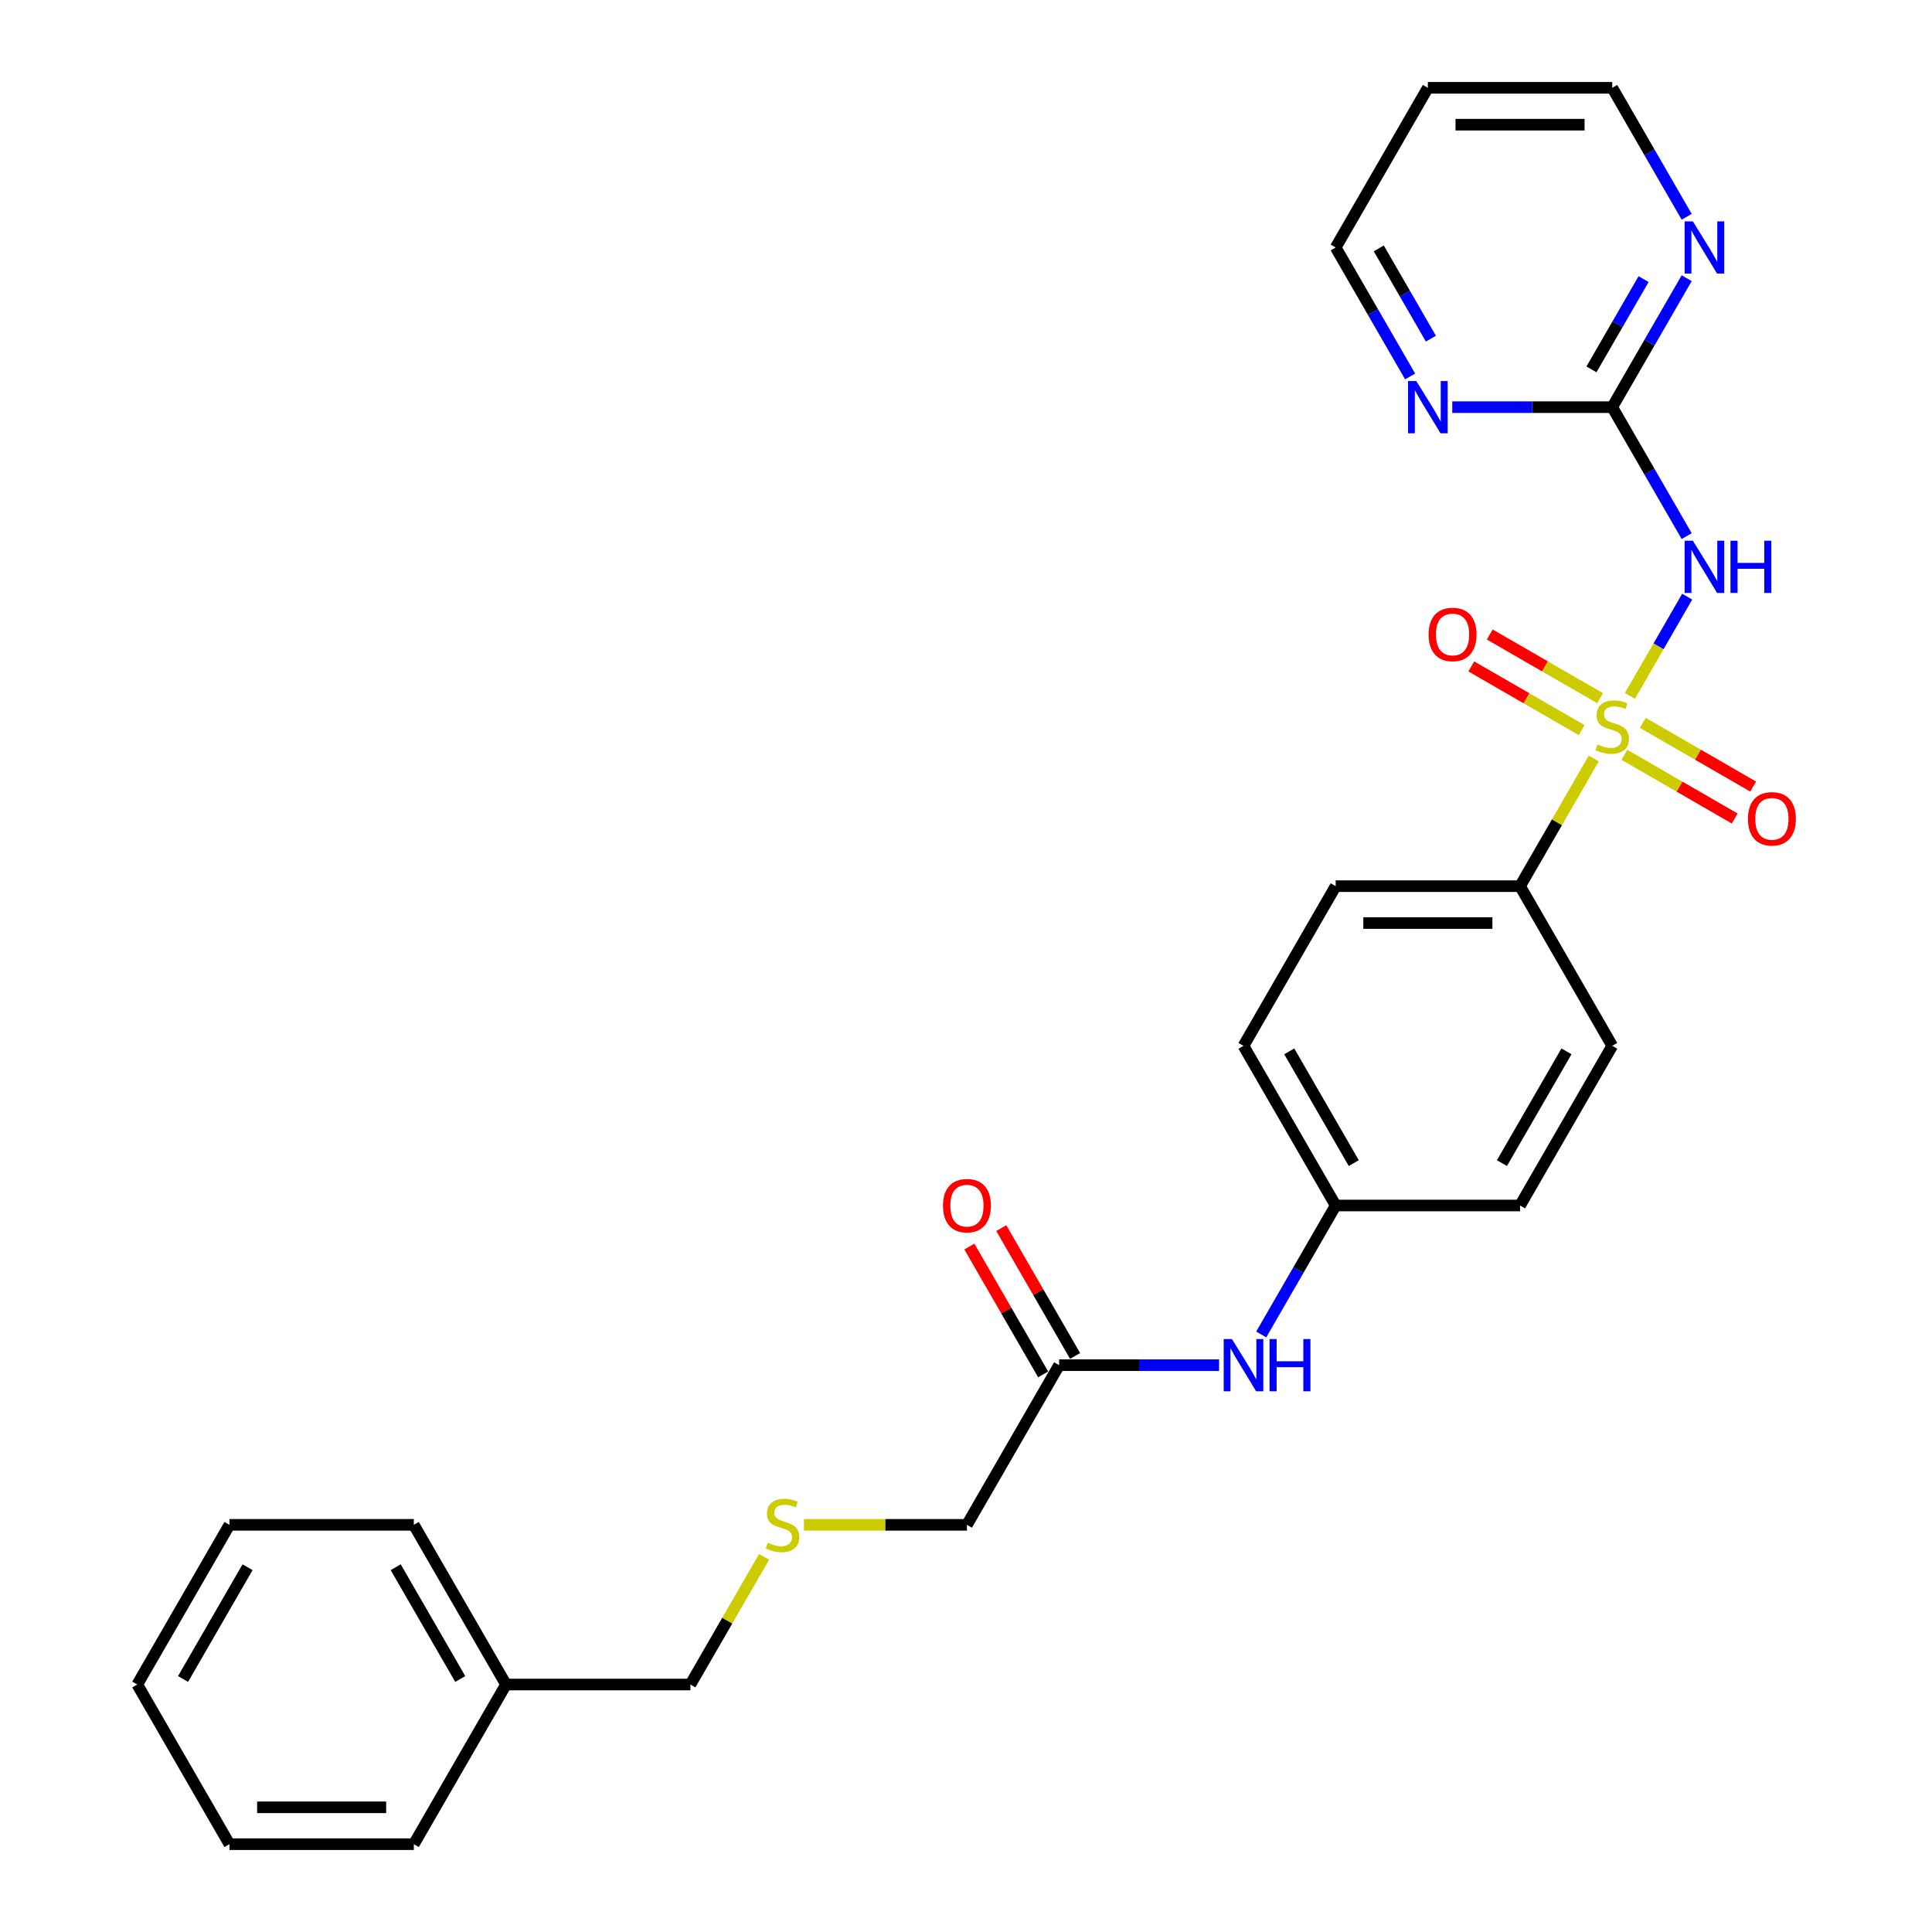 <?xml version='1.0' encoding='iso-8859-1'?>
<svg version='1.1' baseProfile='full'
              xmlns='http://www.w3.org/2000/svg'
                      xmlns:rdkit='http://www.rdkit.org/xml'
                      xmlns:xlink='http://www.w3.org/1999/xlink'
                  xml:space='preserve'
width='1000px' height='1000px' viewBox='0 0 1000 1000'>
<!-- END OF HEADER -->
<rect style='opacity:1.0;fill:#FFFFFF;stroke:none' width='1000' height='1000' x='0' y='0'> </rect>
<path class='bond-0' d='M 843.645,360.173 L 858.466,334.501' style='fill:none;fill-rule:evenodd;stroke:#CCCC00;stroke-width:6px;stroke-linecap:butt;stroke-linejoin:miter;stroke-opacity:1' />
<path class='bond-0' d='M 858.466,334.501 L 873.288,308.829' style='fill:none;fill-rule:evenodd;stroke:#0000FF;stroke-width:6px;stroke-linecap:butt;stroke-linejoin:miter;stroke-opacity:1' />
<path class='bond-2' d='M 824.912,392.619 L 805.842,425.648' style='fill:none;fill-rule:evenodd;stroke:#CCCC00;stroke-width:6px;stroke-linecap:butt;stroke-linejoin:miter;stroke-opacity:1' />
<path class='bond-2' d='M 805.842,425.648 L 786.773,458.678' style='fill:none;fill-rule:evenodd;stroke:#000000;stroke-width:6px;stroke-linecap:butt;stroke-linejoin:miter;stroke-opacity:1' />
<path class='bond-3' d='M 828.209,361.388 L 799.648,344.899' style='fill:none;fill-rule:evenodd;stroke:#CCCC00;stroke-width:6px;stroke-linecap:butt;stroke-linejoin:miter;stroke-opacity:1' />
<path class='bond-3' d='M 799.648,344.899 L 771.087,328.409' style='fill:none;fill-rule:evenodd;stroke:#FF0000;stroke-width:6px;stroke-linecap:butt;stroke-linejoin:miter;stroke-opacity:1' />
<path class='bond-3' d='M 818.666,377.917 L 790.105,361.428' style='fill:none;fill-rule:evenodd;stroke:#CCCC00;stroke-width:6px;stroke-linecap:butt;stroke-linejoin:miter;stroke-opacity:1' />
<path class='bond-3' d='M 790.105,361.428 L 761.544,344.938' style='fill:none;fill-rule:evenodd;stroke:#FF0000;stroke-width:6px;stroke-linecap:butt;stroke-linejoin:miter;stroke-opacity:1' />
<path class='bond-4' d='M 840.767,390.678 L 869.328,407.167' style='fill:none;fill-rule:evenodd;stroke:#CCCC00;stroke-width:6px;stroke-linecap:butt;stroke-linejoin:miter;stroke-opacity:1' />
<path class='bond-4' d='M 869.328,407.167 L 897.888,423.657' style='fill:none;fill-rule:evenodd;stroke:#FF0000;stroke-width:6px;stroke-linecap:butt;stroke-linejoin:miter;stroke-opacity:1' />
<path class='bond-4' d='M 850.31,374.149 L 878.871,390.638' style='fill:none;fill-rule:evenodd;stroke:#CCCC00;stroke-width:6px;stroke-linecap:butt;stroke-linejoin:miter;stroke-opacity:1' />
<path class='bond-4' d='M 878.871,390.638 L 907.431,407.128' style='fill:none;fill-rule:evenodd;stroke:#FF0000;stroke-width:6px;stroke-linecap:butt;stroke-linejoin:miter;stroke-opacity:1' />
<path class='bond-1' d='M 873.024,277.49 L 853.756,244.117' style='fill:none;fill-rule:evenodd;stroke:#0000FF;stroke-width:6px;stroke-linecap:butt;stroke-linejoin:miter;stroke-opacity:1' />
<path class='bond-1' d='M 853.756,244.117 L 834.488,210.744' style='fill:none;fill-rule:evenodd;stroke:#000000;stroke-width:6px;stroke-linecap:butt;stroke-linejoin:miter;stroke-opacity:1' />
<path class='bond-5' d='M 834.488,210.744 L 853.756,177.371' style='fill:none;fill-rule:evenodd;stroke:#000000;stroke-width:6px;stroke-linecap:butt;stroke-linejoin:miter;stroke-opacity:1' />
<path class='bond-5' d='M 853.756,177.371 L 873.024,143.998' style='fill:none;fill-rule:evenodd;stroke:#0000FF;stroke-width:6px;stroke-linecap:butt;stroke-linejoin:miter;stroke-opacity:1' />
<path class='bond-5' d='M 823.739,191.189 L 837.227,167.828' style='fill:none;fill-rule:evenodd;stroke:#000000;stroke-width:6px;stroke-linecap:butt;stroke-linejoin:miter;stroke-opacity:1' />
<path class='bond-5' d='M 837.227,167.828 L 850.714,144.467' style='fill:none;fill-rule:evenodd;stroke:#0000FF;stroke-width:6px;stroke-linecap:butt;stroke-linejoin:miter;stroke-opacity:1' />
<path class='bond-6' d='M 834.488,210.744 L 793.09,210.744' style='fill:none;fill-rule:evenodd;stroke:#000000;stroke-width:6px;stroke-linecap:butt;stroke-linejoin:miter;stroke-opacity:1' />
<path class='bond-6' d='M 793.09,210.744 L 751.693,210.744' style='fill:none;fill-rule:evenodd;stroke:#0000FF;stroke-width:6px;stroke-linecap:butt;stroke-linejoin:miter;stroke-opacity:1' />
<path class='bond-10' d='M 786.773,458.678 L 691.343,458.678' style='fill:none;fill-rule:evenodd;stroke:#000000;stroke-width:6px;stroke-linecap:butt;stroke-linejoin:miter;stroke-opacity:1' />
<path class='bond-10' d='M 772.458,477.764 L 705.658,477.764' style='fill:none;fill-rule:evenodd;stroke:#000000;stroke-width:6px;stroke-linecap:butt;stroke-linejoin:miter;stroke-opacity:1' />
<path class='bond-11' d='M 786.773,458.678 L 834.488,541.322' style='fill:none;fill-rule:evenodd;stroke:#000000;stroke-width:6px;stroke-linecap:butt;stroke-linejoin:miter;stroke-opacity:1' />
<path class='bond-20' d='M 873.024,112.201 L 853.756,78.828' style='fill:none;fill-rule:evenodd;stroke:#0000FF;stroke-width:6px;stroke-linecap:butt;stroke-linejoin:miter;stroke-opacity:1' />
<path class='bond-20' d='M 853.756,78.828 L 834.488,45.455' style='fill:none;fill-rule:evenodd;stroke:#000000;stroke-width:6px;stroke-linecap:butt;stroke-linejoin:miter;stroke-opacity:1' />
<path class='bond-19' d='M 729.879,194.845 L 710.611,161.472' style='fill:none;fill-rule:evenodd;stroke:#0000FF;stroke-width:6px;stroke-linecap:butt;stroke-linejoin:miter;stroke-opacity:1' />
<path class='bond-19' d='M 710.611,161.472 L 691.343,128.099' style='fill:none;fill-rule:evenodd;stroke:#000000;stroke-width:6px;stroke-linecap:butt;stroke-linejoin:miter;stroke-opacity:1' />
<path class='bond-19' d='M 740.627,175.29 L 727.14,151.929' style='fill:none;fill-rule:evenodd;stroke:#0000FF;stroke-width:6px;stroke-linecap:butt;stroke-linejoin:miter;stroke-opacity:1' />
<path class='bond-19' d='M 727.14,151.929 L 713.652,128.568' style='fill:none;fill-rule:evenodd;stroke:#000000;stroke-width:6px;stroke-linecap:butt;stroke-linejoin:miter;stroke-opacity:1' />
<path class='bond-7' d='M 548.198,706.612 L 589.596,706.612' style='fill:none;fill-rule:evenodd;stroke:#000000;stroke-width:6px;stroke-linecap:butt;stroke-linejoin:miter;stroke-opacity:1' />
<path class='bond-7' d='M 589.596,706.612 L 630.993,706.612' style='fill:none;fill-rule:evenodd;stroke:#0000FF;stroke-width:6px;stroke-linecap:butt;stroke-linejoin:miter;stroke-opacity:1' />
<path class='bond-9' d='M 556.463,701.84 L 537.36,668.753' style='fill:none;fill-rule:evenodd;stroke:#000000;stroke-width:6px;stroke-linecap:butt;stroke-linejoin:miter;stroke-opacity:1' />
<path class='bond-9' d='M 537.36,668.753 L 518.258,635.667' style='fill:none;fill-rule:evenodd;stroke:#FF0000;stroke-width:6px;stroke-linecap:butt;stroke-linejoin:miter;stroke-opacity:1' />
<path class='bond-9' d='M 539.934,711.383 L 520.831,678.296' style='fill:none;fill-rule:evenodd;stroke:#000000;stroke-width:6px;stroke-linecap:butt;stroke-linejoin:miter;stroke-opacity:1' />
<path class='bond-9' d='M 520.831,678.296 L 501.729,645.21' style='fill:none;fill-rule:evenodd;stroke:#FF0000;stroke-width:6px;stroke-linecap:butt;stroke-linejoin:miter;stroke-opacity:1' />
<path class='bond-16' d='M 548.198,706.612 L 500.483,789.256' style='fill:none;fill-rule:evenodd;stroke:#000000;stroke-width:6px;stroke-linecap:butt;stroke-linejoin:miter;stroke-opacity:1' />
<path class='bond-8' d='M 652.807,690.713 L 672.075,657.34' style='fill:none;fill-rule:evenodd;stroke:#0000FF;stroke-width:6px;stroke-linecap:butt;stroke-linejoin:miter;stroke-opacity:1' />
<path class='bond-8' d='M 672.075,657.34 L 691.343,623.967' style='fill:none;fill-rule:evenodd;stroke:#000000;stroke-width:6px;stroke-linecap:butt;stroke-linejoin:miter;stroke-opacity:1' />
<path class='bond-14' d='M 691.343,458.678 L 643.628,541.322' style='fill:none;fill-rule:evenodd;stroke:#000000;stroke-width:6px;stroke-linecap:butt;stroke-linejoin:miter;stroke-opacity:1' />
<path class='bond-15' d='M 834.488,541.322 L 786.773,623.967' style='fill:none;fill-rule:evenodd;stroke:#000000;stroke-width:6px;stroke-linecap:butt;stroke-linejoin:miter;stroke-opacity:1' />
<path class='bond-15' d='M 810.802,544.176 L 777.401,602.027' style='fill:none;fill-rule:evenodd;stroke:#000000;stroke-width:6px;stroke-linecap:butt;stroke-linejoin:miter;stroke-opacity:1' />
<path class='bond-12' d='M 416.104,789.256 L 458.294,789.256' style='fill:none;fill-rule:evenodd;stroke:#CCCC00;stroke-width:6px;stroke-linecap:butt;stroke-linejoin:miter;stroke-opacity:1' />
<path class='bond-12' d='M 458.294,789.256 L 500.483,789.256' style='fill:none;fill-rule:evenodd;stroke:#000000;stroke-width:6px;stroke-linecap:butt;stroke-linejoin:miter;stroke-opacity:1' />
<path class='bond-21' d='M 395.478,805.842 L 376.408,838.871' style='fill:none;fill-rule:evenodd;stroke:#CCCC00;stroke-width:6px;stroke-linecap:butt;stroke-linejoin:miter;stroke-opacity:1' />
<path class='bond-21' d='M 376.408,838.871 L 357.339,871.901' style='fill:none;fill-rule:evenodd;stroke:#000000;stroke-width:6px;stroke-linecap:butt;stroke-linejoin:miter;stroke-opacity:1' />
<path class='bond-13' d='M 691.343,623.967 L 786.773,623.967' style='fill:none;fill-rule:evenodd;stroke:#000000;stroke-width:6px;stroke-linecap:butt;stroke-linejoin:miter;stroke-opacity:1' />
<path class='bond-27' d='M 691.343,623.967 L 643.628,541.322' style='fill:none;fill-rule:evenodd;stroke:#000000;stroke-width:6px;stroke-linecap:butt;stroke-linejoin:miter;stroke-opacity:1' />
<path class='bond-27' d='M 700.715,602.027 L 667.314,544.176' style='fill:none;fill-rule:evenodd;stroke:#000000;stroke-width:6px;stroke-linecap:butt;stroke-linejoin:miter;stroke-opacity:1' />
<path class='bond-17' d='M 739.058,45.455 L 691.343,128.099' style='fill:none;fill-rule:evenodd;stroke:#000000;stroke-width:6px;stroke-linecap:butt;stroke-linejoin:miter;stroke-opacity:1' />
<path class='bond-28' d='M 739.058,45.455 L 834.488,45.455' style='fill:none;fill-rule:evenodd;stroke:#000000;stroke-width:6px;stroke-linecap:butt;stroke-linejoin:miter;stroke-opacity:1' />
<path class='bond-28' d='M 753.372,64.54 L 820.173,64.54' style='fill:none;fill-rule:evenodd;stroke:#000000;stroke-width:6px;stroke-linecap:butt;stroke-linejoin:miter;stroke-opacity:1' />
<path class='bond-18' d='M 261.909,871.901 L 357.339,871.901' style='fill:none;fill-rule:evenodd;stroke:#000000;stroke-width:6px;stroke-linecap:butt;stroke-linejoin:miter;stroke-opacity:1' />
<path class='bond-22' d='M 261.909,871.901 L 214.194,789.256' style='fill:none;fill-rule:evenodd;stroke:#000000;stroke-width:6px;stroke-linecap:butt;stroke-linejoin:miter;stroke-opacity:1' />
<path class='bond-22' d='M 238.223,869.047 L 204.822,811.196' style='fill:none;fill-rule:evenodd;stroke:#000000;stroke-width:6px;stroke-linecap:butt;stroke-linejoin:miter;stroke-opacity:1' />
<path class='bond-23' d='M 261.909,871.901 L 214.194,954.545' style='fill:none;fill-rule:evenodd;stroke:#000000;stroke-width:6px;stroke-linecap:butt;stroke-linejoin:miter;stroke-opacity:1' />
<path class='bond-24' d='M 214.194,789.256 L 118.764,789.256' style='fill:none;fill-rule:evenodd;stroke:#000000;stroke-width:6px;stroke-linecap:butt;stroke-linejoin:miter;stroke-opacity:1' />
<path class='bond-25' d='M 214.194,954.545 L 118.764,954.545' style='fill:none;fill-rule:evenodd;stroke:#000000;stroke-width:6px;stroke-linecap:butt;stroke-linejoin:miter;stroke-opacity:1' />
<path class='bond-25' d='M 199.88,935.459 L 133.079,935.459' style='fill:none;fill-rule:evenodd;stroke:#000000;stroke-width:6px;stroke-linecap:butt;stroke-linejoin:miter;stroke-opacity:1' />
<path class='bond-29' d='M 118.764,789.256 L 71.049,871.901' style='fill:none;fill-rule:evenodd;stroke:#000000;stroke-width:6px;stroke-linecap:butt;stroke-linejoin:miter;stroke-opacity:1' />
<path class='bond-29' d='M 128.136,811.196 L 94.736,869.047' style='fill:none;fill-rule:evenodd;stroke:#000000;stroke-width:6px;stroke-linecap:butt;stroke-linejoin:miter;stroke-opacity:1' />
<path class='bond-26' d='M 118.764,954.545 L 71.049,871.901' style='fill:none;fill-rule:evenodd;stroke:#000000;stroke-width:6px;stroke-linecap:butt;stroke-linejoin:miter;stroke-opacity:1' />
<path  class='atom-0' d='M 826.853 385.309
Q 827.159 385.423, 828.418 385.958
Q 829.678 386.492, 831.052 386.836
Q 832.465 387.141, 833.839 387.141
Q 836.396 387.141, 837.885 385.92
Q 839.374 384.66, 839.374 382.484
Q 839.374 380.995, 838.61 380.079
Q 837.885 379.163, 836.74 378.667
Q 835.595 378.171, 833.686 377.598
Q 831.281 376.873, 829.831 376.186
Q 828.418 375.499, 827.388 374.048
Q 826.395 372.598, 826.395 370.155
Q 826.395 366.757, 828.686 364.658
Q 831.014 362.558, 835.595 362.558
Q 838.725 362.558, 842.275 364.047
L 841.397 366.986
Q 838.152 365.65, 835.709 365.65
Q 833.075 365.65, 831.625 366.757
Q 830.174 367.826, 830.213 369.697
Q 830.213 371.147, 830.938 372.025
Q 831.701 372.903, 832.77 373.399
Q 833.877 373.895, 835.709 374.468
Q 838.152 375.231, 839.603 375.995
Q 841.053 376.758, 842.084 378.323
Q 843.153 379.85, 843.153 382.484
Q 843.153 386.225, 840.633 388.248
Q 838.152 390.233, 833.992 390.233
Q 831.587 390.233, 829.754 389.699
Q 827.96 389.202, 825.823 388.324
L 826.853 385.309
' fill='#CCCC00'/>
<path  class='atom-1' d='M 876.229 279.876
L 885.085 294.19
Q 885.963 295.602, 887.375 298.16
Q 888.787 300.717, 888.864 300.87
L 888.864 279.876
L 892.452 279.876
L 892.452 306.901
L 888.749 306.901
L 879.244 291.251
Q 878.137 289.419, 876.954 287.319
Q 875.809 285.22, 875.465 284.571
L 875.465 306.901
L 871.954 306.901
L 871.954 279.876
L 876.229 279.876
' fill='#0000FF'/>
<path  class='atom-1' d='M 895.696 279.876
L 899.361 279.876
L 899.361 291.365
L 913.179 291.365
L 913.179 279.876
L 916.844 279.876
L 916.844 306.901
L 913.179 306.901
L 913.179 294.419
L 899.361 294.419
L 899.361 306.901
L 895.696 306.901
L 895.696 279.876
' fill='#0000FF'/>
<path  class='atom-4' d='M 739.437 328.395
Q 739.437 321.905, 742.644 318.279
Q 745.85 314.653, 751.843 314.653
Q 757.836 314.653, 761.043 318.279
Q 764.249 321.905, 764.249 328.395
Q 764.249 334.96, 761.004 338.701
Q 757.76 342.404, 751.843 342.404
Q 745.888 342.404, 742.644 338.701
Q 739.437 334.998, 739.437 328.395
M 751.843 339.35
Q 755.966 339.35, 758.18 336.601
Q 760.432 333.815, 760.432 328.395
Q 760.432 323.089, 758.18 320.417
Q 755.966 317.706, 751.843 317.706
Q 747.721 317.706, 745.468 320.378
Q 743.254 323.05, 743.254 328.395
Q 743.254 333.853, 745.468 336.601
Q 747.721 339.35, 751.843 339.35
' fill='#FF0000'/>
<path  class='atom-5' d='M 904.727 423.824
Q 904.727 417.335, 907.933 413.709
Q 911.139 410.082, 917.132 410.082
Q 923.125 410.082, 926.332 413.709
Q 929.538 417.335, 929.538 423.824
Q 929.538 430.39, 926.294 434.131
Q 923.049 437.833, 917.132 437.833
Q 911.178 437.833, 907.933 434.131
Q 904.727 430.428, 904.727 423.824
M 917.132 434.78
Q 921.255 434.78, 923.469 432.031
Q 925.721 429.245, 925.721 423.824
Q 925.721 418.518, 923.469 415.846
Q 921.255 413.136, 917.132 413.136
Q 913.01 413.136, 910.758 415.808
Q 908.544 418.48, 908.544 423.824
Q 908.544 429.283, 910.758 432.031
Q 913.01 434.78, 917.132 434.78
' fill='#FF0000'/>
<path  class='atom-6' d='M 876.229 114.586
L 885.085 128.901
Q 885.963 130.313, 887.375 132.871
Q 888.787 135.428, 888.864 135.581
L 888.864 114.586
L 892.452 114.586
L 892.452 141.612
L 888.749 141.612
L 879.244 125.962
Q 878.137 124.129, 876.954 122.03
Q 875.809 119.93, 875.465 119.281
L 875.465 141.612
L 871.954 141.612
L 871.954 114.586
L 876.229 114.586
' fill='#0000FF'/>
<path  class='atom-7' d='M 733.084 197.231
L 741.94 211.545
Q 742.818 212.958, 744.23 215.515
Q 745.643 218.073, 745.719 218.225
L 745.719 197.231
L 749.307 197.231
L 749.307 224.257
L 745.604 224.257
L 736.1 208.606
Q 734.993 206.774, 733.809 204.674
Q 732.664 202.575, 732.321 201.926
L 732.321 224.257
L 728.809 224.257
L 728.809 197.231
L 733.084 197.231
' fill='#0000FF'/>
<path  class='atom-9' d='M 637.654 693.099
L 646.51 707.413
Q 647.388 708.826, 648.8 711.383
Q 650.213 713.941, 650.289 714.093
L 650.289 693.099
L 653.877 693.099
L 653.877 720.124
L 650.175 720.124
L 640.67 704.474
Q 639.563 702.642, 638.38 700.542
Q 637.234 698.443, 636.891 697.794
L 636.891 720.124
L 633.379 720.124
L 633.379 693.099
L 637.654 693.099
' fill='#0000FF'/>
<path  class='atom-9' d='M 657.122 693.099
L 660.786 693.099
L 660.786 704.588
L 674.605 704.588
L 674.605 693.099
L 678.269 693.099
L 678.269 720.124
L 674.605 720.124
L 674.605 707.642
L 660.786 707.642
L 660.786 720.124
L 657.122 720.124
L 657.122 693.099
' fill='#0000FF'/>
<path  class='atom-10' d='M 488.078 624.043
Q 488.078 617.554, 491.284 613.928
Q 494.491 610.301, 500.483 610.301
Q 506.476 610.301, 509.683 613.928
Q 512.889 617.554, 512.889 624.043
Q 512.889 630.609, 509.645 634.35
Q 506.4 638.052, 500.483 638.052
Q 494.529 638.052, 491.284 634.35
Q 488.078 630.647, 488.078 624.043
M 500.483 634.999
Q 504.606 634.999, 506.82 632.25
Q 509.072 629.464, 509.072 624.043
Q 509.072 618.737, 506.82 616.065
Q 504.606 613.355, 500.483 613.355
Q 496.361 613.355, 494.109 616.027
Q 491.895 618.699, 491.895 624.043
Q 491.895 629.502, 494.109 632.25
Q 496.361 634.999, 500.483 634.999
' fill='#FF0000'/>
<path  class='atom-13' d='M 397.419 798.532
Q 397.725 798.646, 398.984 799.181
Q 400.244 799.715, 401.618 800.059
Q 403.031 800.364, 404.405 800.364
Q 406.962 800.364, 408.451 799.143
Q 409.94 797.883, 409.94 795.707
Q 409.94 794.219, 409.176 793.302
Q 408.451 792.386, 407.306 791.89
Q 406.161 791.394, 404.252 790.821
Q 401.847 790.096, 400.397 789.409
Q 398.984 788.722, 397.954 787.271
Q 396.961 785.821, 396.961 783.378
Q 396.961 779.98, 399.252 777.881
Q 401.58 775.782, 406.161 775.782
Q 409.291 775.782, 412.841 777.27
L 411.963 780.209
Q 408.718 778.873, 406.275 778.873
Q 403.641 778.873, 402.191 779.98
Q 400.74 781.049, 400.778 782.92
Q 400.778 784.37, 401.504 785.248
Q 402.267 786.126, 403.336 786.622
Q 404.443 787.119, 406.275 787.691
Q 408.718 788.455, 410.169 789.218
Q 411.619 789.981, 412.65 791.547
Q 413.719 793.073, 413.719 795.707
Q 413.719 799.448, 411.199 801.471
Q 408.718 803.456, 404.557 803.456
Q 402.153 803.456, 400.32 802.922
Q 398.526 802.426, 396.389 801.548
L 397.419 798.532
' fill='#CCCC00'/>
</svg>
